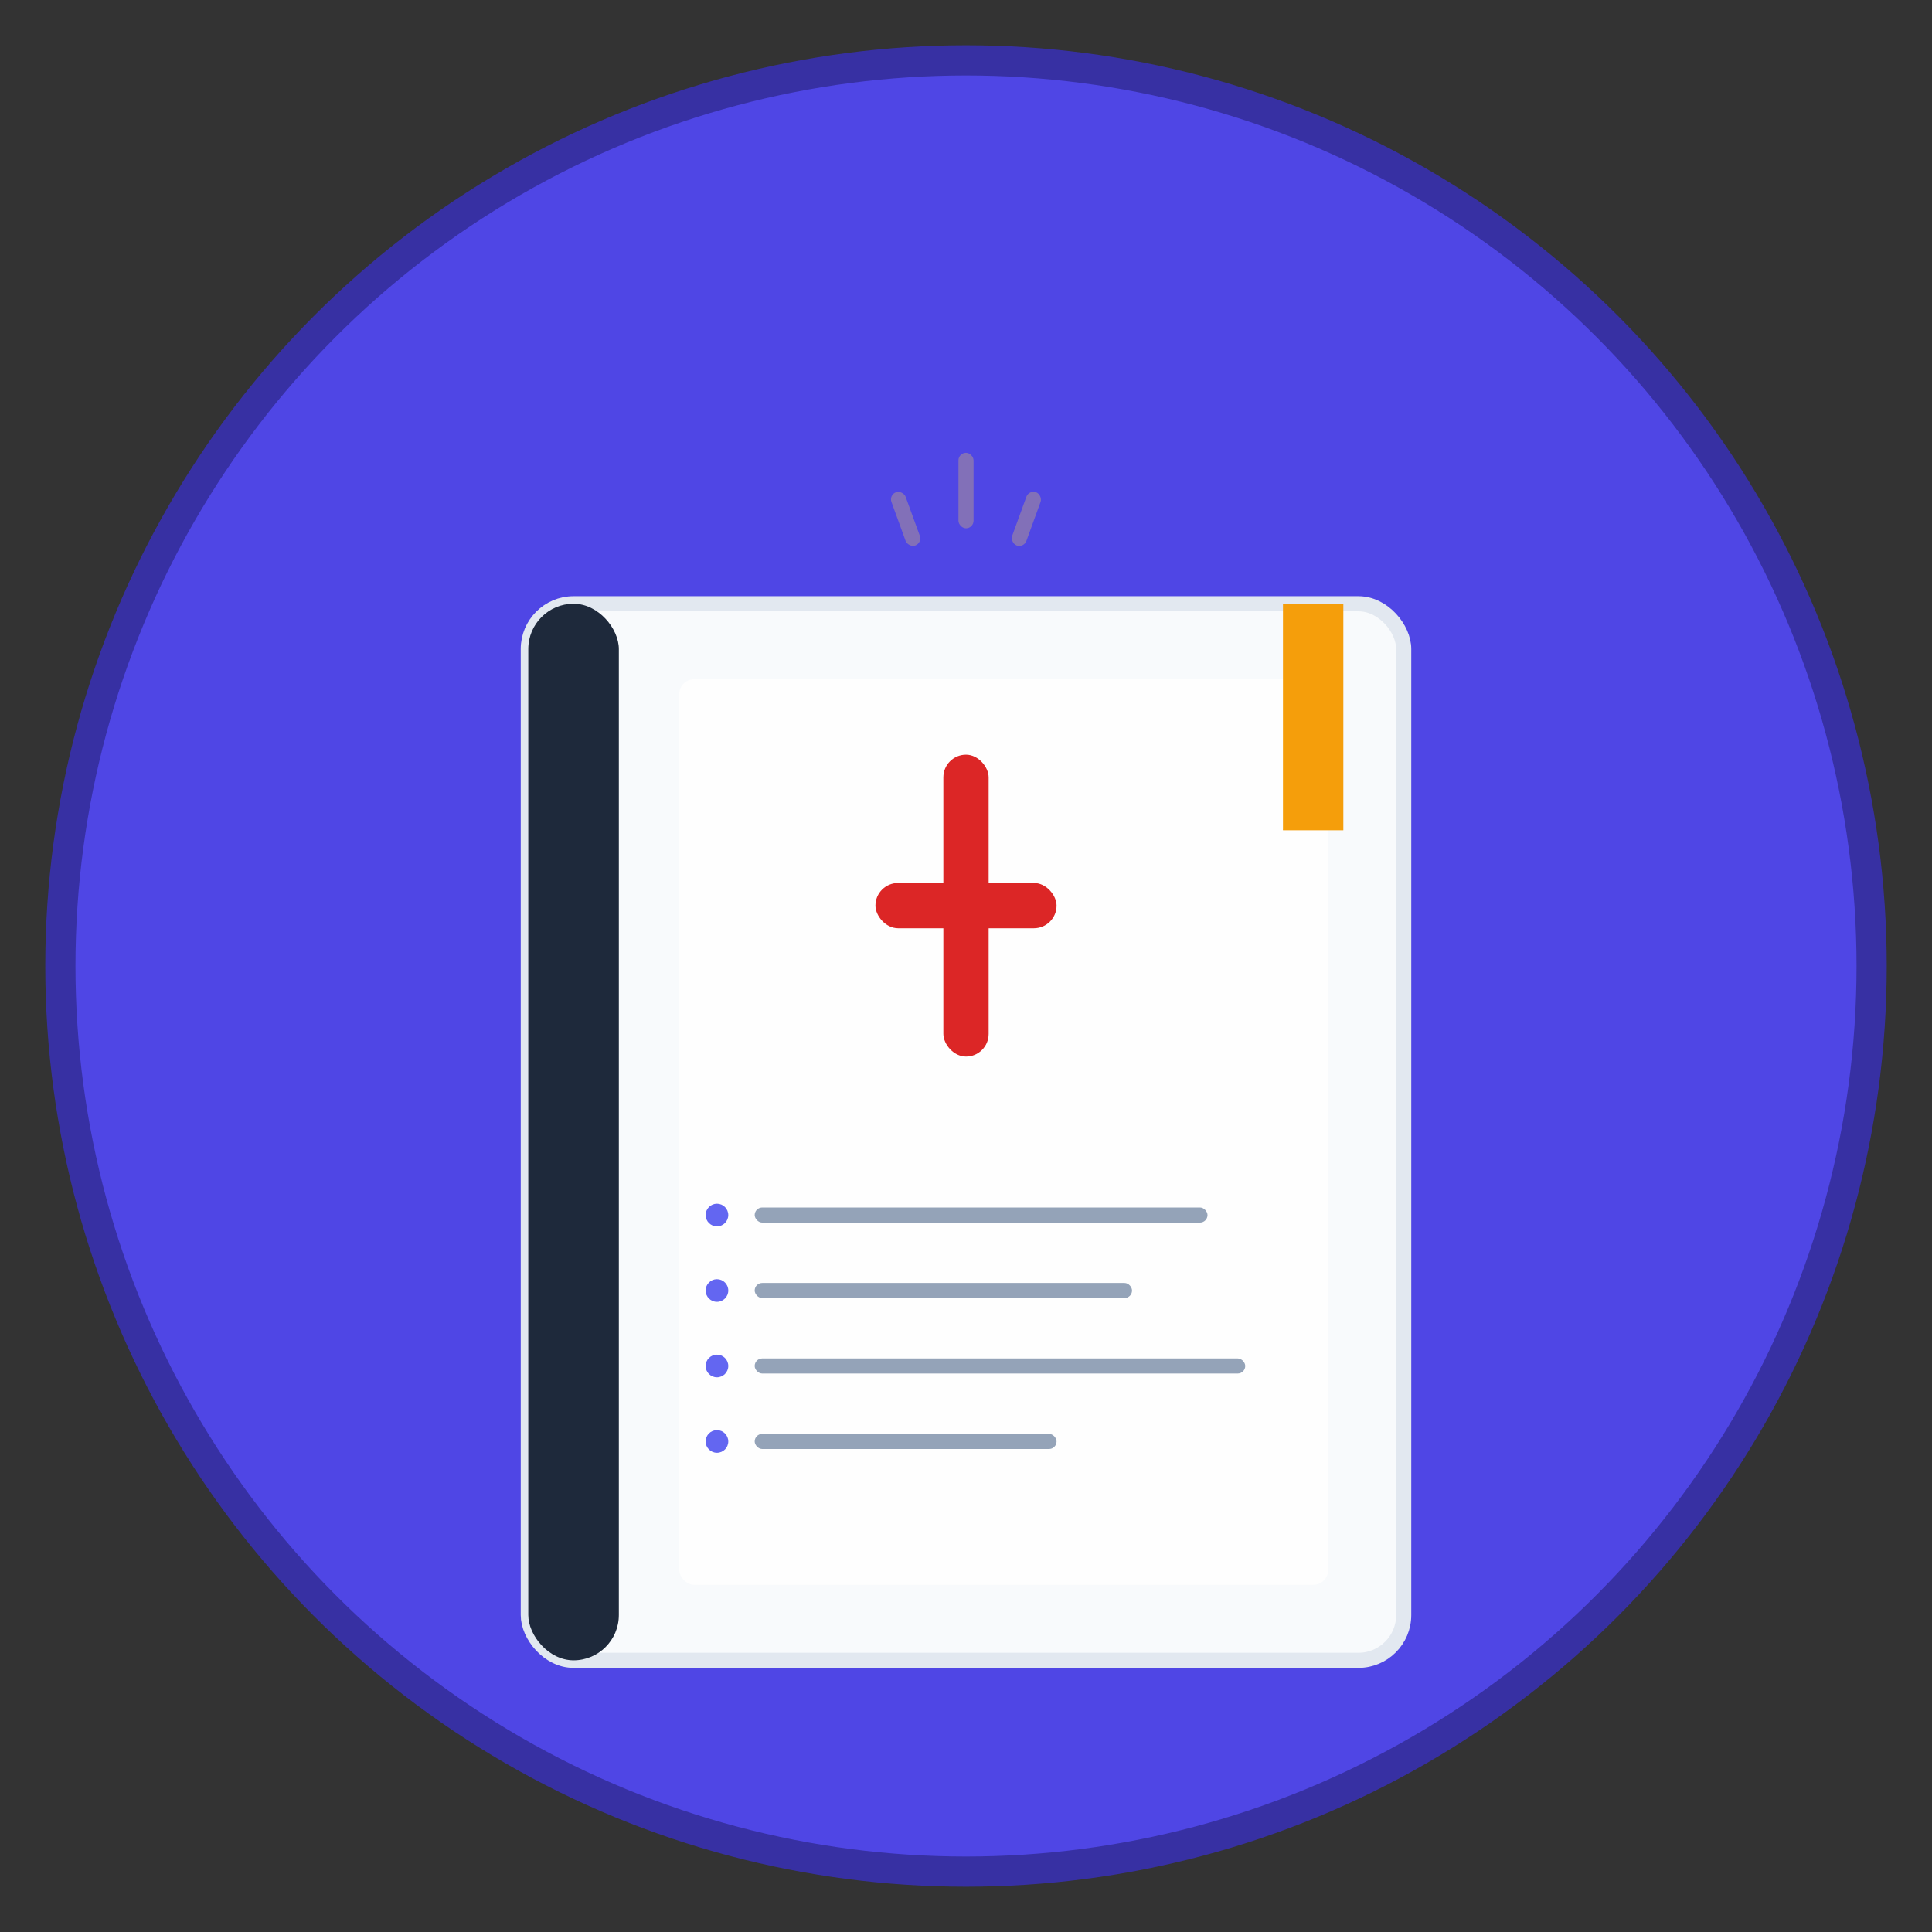 <svg width="512" height="512" viewBox="0 0 512 512" fill="none" xmlns="http://www.w3.org/2000/svg">
  <rect x="0" y="0" width="512" height="512" fill="#333333" stroke="none"/>
  <!-- Background Circle -->
  <circle cx="256" cy="256" r="240" fill="#4F46E5" stroke="#3730A3" stroke-width="8"/>
  
  <!-- Bible Book -->
  <rect x="140" y="160" width="232" height="280" rx="12" fill="#F8FAFC" stroke="#E2E8F0" stroke-width="4"/>
  
  <!-- Book Spine -->
  <rect x="140" y="160" width="24" height="280" rx="12" fill="#1E293B"/>
  
  <!-- Pages -->
  <rect x="180" y="180" width="172" height="240" rx="4" fill="#FEFEFE"/>
  
  <!-- Cross Symbol -->
  <g transform="translate(256, 240)">
    <!-- Vertical bar -->
    <rect x="-6" y="-40" width="12" height="80" rx="6" fill="#DC2626"/>
    <!-- Horizontal bar -->
    <rect x="-24" y="-6" width="48" height="12" rx="6" fill="#DC2626"/>
  </g>
  
  <!-- Text Lines (representing study content) -->
  <rect x="200" y="320" width="120" height="4" rx="2" fill="#94A3B8"/>
  <rect x="200" y="340" width="100" height="4" rx="2" fill="#94A3B8"/>
  <rect x="200" y="360" width="130" height="4" rx="2" fill="#94A3B8"/>
  <rect x="200" y="380" width="80" height="4" rx="2" fill="#94A3B8"/>
  
  <!-- Study Elements (bullet points) -->
  <circle cx="190" cy="322" r="3" fill="#6366F1"/>
  <circle cx="190" cy="342" r="3" fill="#6366F1"/>
  <circle cx="190" cy="362" r="3" fill="#6366F1"/>
  <circle cx="190" cy="382" r="3" fill="#6366F1"/>
  
  <!-- Bookmark -->
  <rect x="340" y="160" width="16" height="60" fill="#F59E0B"/>
  <polygon points="340,220 348,210 356,220" fill="#F59E0B"/>
  
  <!-- Light rays (representing divine inspiration) -->
  <g opacity="0.3">
    <rect x="254" y="120" width="4" height="20" rx="2" fill="#FCD34D"/>
    <rect x="270" y="130" width="4" height="15" rx="2" fill="#FCD34D" transform="rotate(20 272 137.5)"/>
    <rect x="238" y="130" width="4" height="15" rx="2" fill="#FCD34D" transform="rotate(-20 240 137.5)"/>
  </g>
</svg>